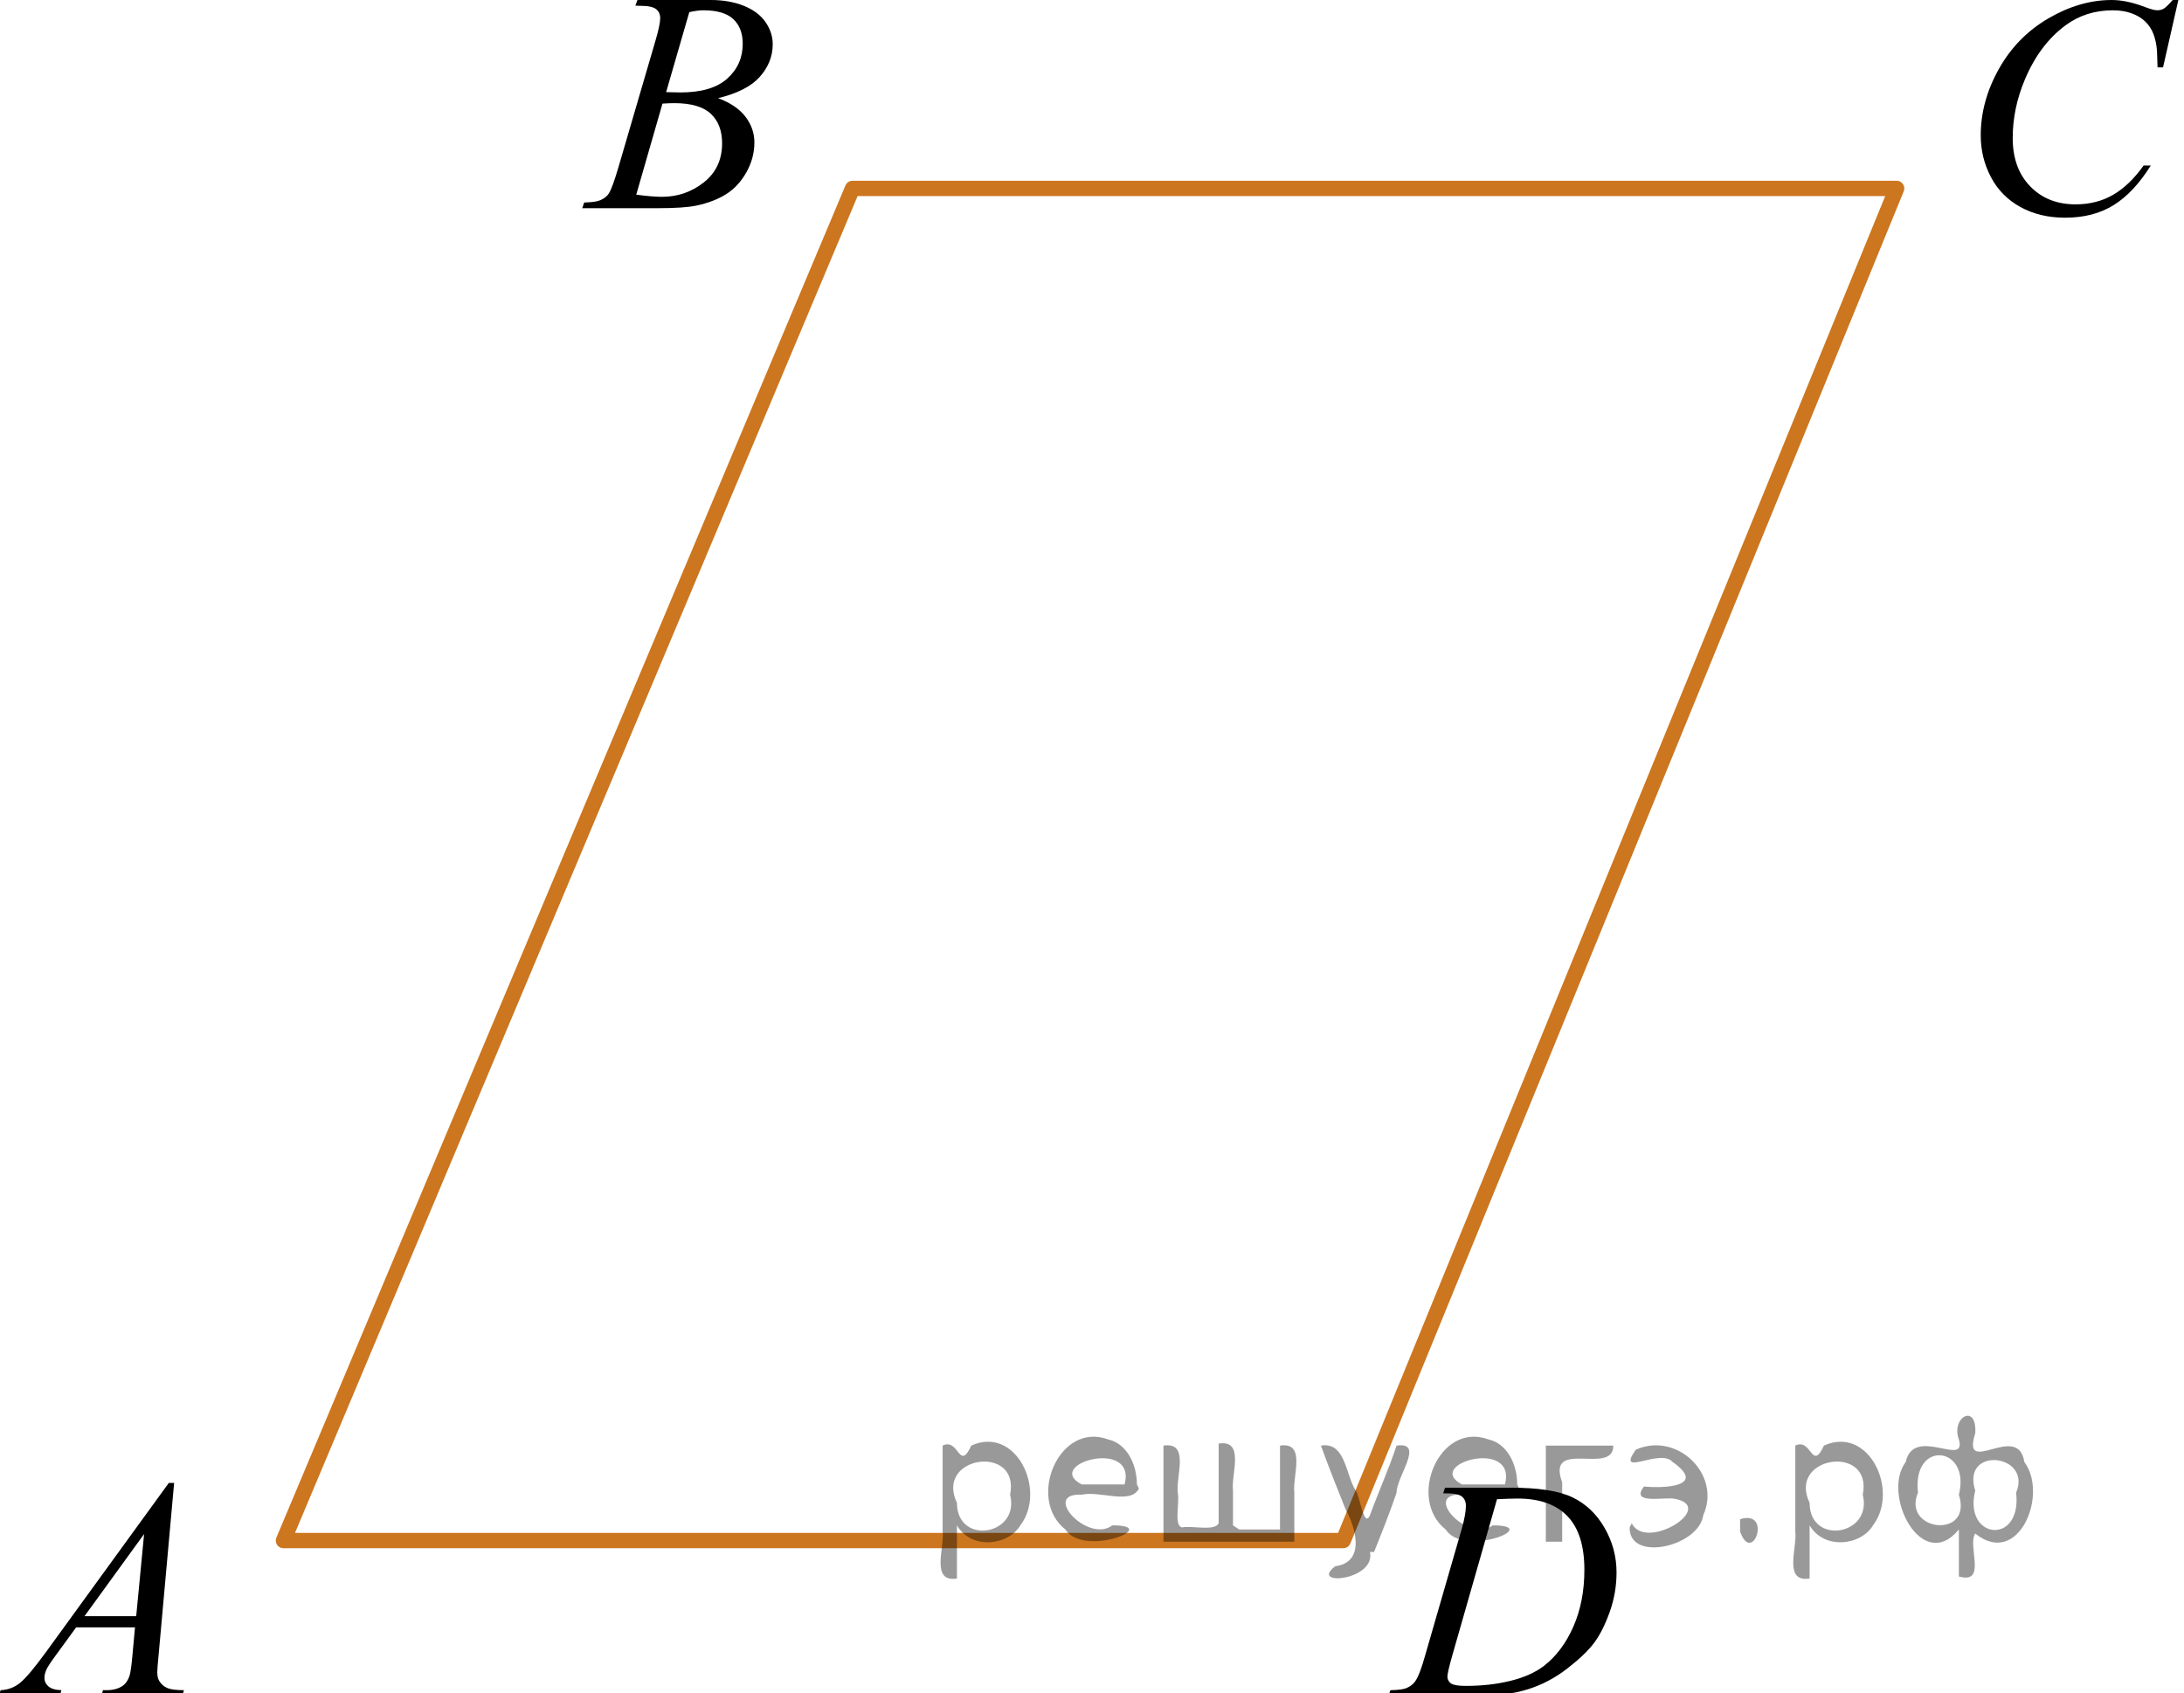 <?xml version="1.0" encoding="utf-8"?>
<!-- Generator: Adobe Illustrator 28.2.0, SVG Export Plug-In . SVG Version: 6.00 Build 0)  -->
<svg version="1.1" id="Слой_1" xmlns="http://www.w3.org/2000/svg" xmlns:xlink="http://www.w3.org/1999/xlink" x="0px" y="0px"
	 width="106.81px" height="82.812px" viewBox="0 0 106.81 82.812" enable-background="new 0 0 106.81 82.812"
	 xml:space="preserve">
<polygon fill="none" stroke="#CC761F" stroke-width="0.75" stroke-linecap="round" stroke-linejoin="round" stroke-miterlimit="10" points="
	41.693,9.215 92.756,9.215 65.693,75.343 13.863,75.343 "/>
<path d="M8.516,72.525l-0.764,8.47c-0.04,0.396-0.06,0.656-0.06,0.781c0,0.2,0.037,0.353,0.111,0.458
	c0.094,0.145,0.221,0.253,0.382,0.323c0.16,0.07,0.432,0.104,0.812,0.104l-0.082,0.278H4.956l0.081-0.278h0.171
	c0.321,0,0.584-0.069,0.786-0.21c0.144-0.095,0.255-0.253,0.334-0.473c0.055-0.155,0.106-0.52,0.156-1.097
	l0.118-1.292H3.724l-1.023,1.404c-0.233,0.315-0.379,0.542-0.439,0.68c-0.059,0.138-0.089,0.267-0.089,0.387
	c0,0.16,0.065,0.298,0.193,0.413c0.128,0.115,0.341,0.178,0.638,0.188l-0.082,0.278h-2.975l0.082-0.278
	c0.366-0.015,0.689-0.139,0.968-0.371c0.279-0.233,0.696-0.73,1.25-1.491l6.009-8.274H8.516z M7.047,75.025
	l-2.915,4.018h2.529L7.047,75.025z"/>
<path d="M31.072,0.277L31.175,0h3.591c0.603,0,1.141,0.095,1.613,0.285c0.472,0.19,0.825,0.456,1.06,0.796
	c0.234,0.341,0.352,0.701,0.352,1.082c0,0.585-0.209,1.114-0.627,1.588c-0.418,0.473-1.1,0.822-2.044,1.048
	c0.608,0.23,1.056,0.535,1.343,0.916c0.287,0.38,0.431,0.798,0.431,1.254c0,0.506-0.129,0.988-0.386,1.449
	c-0.258,0.461-0.588,0.818-0.99,1.074c-0.403,0.255-0.89,0.442-1.458,0.562
	c-0.405,0.086-1.039,0.128-1.899,0.128h-3.687l0.097-0.278c0.386-0.01,0.647-0.047,0.786-0.112
	c0.197-0.085,0.339-0.197,0.423-0.338c0.118-0.19,0.276-0.626,0.475-1.307l1.803-6.165
	c0.153-0.52,0.23-0.886,0.23-1.097c0-0.185-0.067-0.331-0.203-0.44c-0.137-0.107-0.395-0.161-0.775-0.161
	C31.225,0.285,31.146,0.283,31.072,0.277z M31.116,9.521c0.534,0.07,0.952,0.105,1.254,0.105
	c0.771,0,1.455-0.235,2.051-0.706s0.894-1.108,0.894-1.915c0-0.615-0.185-1.096-0.553-1.441
	c-0.369-0.346-0.964-0.519-1.784-0.519c-0.158,0-0.352,0.008-0.579,0.022L31.116,9.521z M32.577,4.506
	c0.321,0.01,0.554,0.015,0.697,0.015c1.028,0,1.794-0.227,2.296-0.68s0.753-1.02,0.753-1.701
	c0-0.516-0.153-0.917-0.46-1.205c-0.307-0.287-0.797-0.432-1.469-0.432c-0.179,0-0.406,0.03-0.683,0.09
	L32.577,4.506z"/>
<path d="M106.534,0l-0.749,3.296h-0.268l-0.029-0.826c-0.024-0.3-0.082-0.567-0.171-0.803s-0.223-0.44-0.4-0.612
	s-0.403-0.308-0.675-0.405c-0.273-0.098-0.574-0.146-0.905-0.146c-0.885,0-1.659,0.245-2.321,0.735
	c-0.846,0.626-1.509,1.51-1.988,2.651C98.631,4.831,98.433,5.784,98.433,6.75c0,0.986,0.284,1.774,0.854,2.362
	c0.568,0.588,1.308,0.882,2.218,0.882c0.688,0,1.299-0.154,1.836-0.465c0.536-0.31,1.035-0.789,1.495-1.435
	h0.349c-0.545,0.876-1.147,1.52-1.81,1.934s-1.456,0.619-2.381,0.619c-0.821,0-1.548-0.174-2.182-0.521
	c-0.633-0.348-1.115-0.837-1.446-1.468s-0.497-1.31-0.497-2.035c0-1.111,0.295-2.193,0.883-3.244
	c0.589-1.052,1.395-1.878,2.422-2.478S102.234,0,103.277,0c0.49,0,1.039,0.117,1.647,0.352
	c0.267,0.101,0.46,0.15,0.578,0.15c0.119,0,0.223-0.025,0.311-0.075S106.051,0.235,106.259,0H106.534z"/>
<path d="M70.58,73.035l0.089-0.277h3.212c1.36,0,2.367,0.157,3.023,0.473c0.655,0.315,1.178,0.812,1.568,1.491
	c0.391,0.678,0.586,1.405,0.586,2.182c0,0.665-0.112,1.312-0.337,1.94c-0.226,0.629-0.48,1.132-0.765,1.51
	s-0.721,0.795-1.31,1.25c-0.588,0.456-1.226,0.793-1.913,1.011s-1.546,0.326-2.574,0.326h-4.258l0.096-0.278
	c0.391-0.01,0.653-0.045,0.787-0.104c0.197-0.085,0.343-0.2,0.438-0.346c0.144-0.21,0.304-0.633,0.481-1.269
	l1.781-6.158c0.138-0.485,0.207-0.866,0.207-1.142c0-0.195-0.065-0.345-0.192-0.45
	c-0.129-0.105-0.381-0.158-0.757-0.158H70.58z M73.212,73.321l-2.181,7.622c-0.163,0.57-0.244,0.923-0.244,1.059
	c0,0.08,0.025,0.157,0.077,0.232s0.123,0.125,0.212,0.15c0.128,0.045,0.336,0.067,0.623,0.067
	c0.776,0,1.497-0.081,2.162-0.244c0.665-0.162,1.211-0.404,1.636-0.725c0.604-0.466,1.086-1.106,1.446-1.922
	c0.361-0.816,0.542-1.745,0.542-2.786c0-1.177-0.277-2.052-0.831-2.625s-1.362-0.859-2.426-0.859
	C73.967,73.291,73.628,73.3,73.212,73.321z"/>
<g style="stroke:none;fill:#000;fill-opacity:0.4" > <path d="m 46.8,74.7 c 0,0.8 0,1.6 0,2.5 -1.3,0.2 -0.6,-1.5 -0.7,-2.3 0,-1.4 0,-2.8 0,-4.2 0.8,-0.4 0.8,1.3 1.4,0.0 2.2,-1.0 3.7,2.2 2.4,3.9 -0.6,1.0 -2.4,1.2 -3.1,0.0 z m 2.6,-1.6 c 0.5,-2.5 -3.7,-1.9 -2.6,0.4 0.0,2.1 3.1,1.6 2.6,-0.4 z" /> <path d="m 55.7,72.8 c -0.4,0.8 -1.9,0.1 -2.8,0.3 -2.0,-0.1 0.3,2.4 1.5,1.5 2.5,0.0 -1.4,1.6 -2.3,0.2 -1.9,-1.5 -0.3,-5.3 2.1,-4.4 0.9,0.2 1.4,1.2 1.4,2.2 z m -0.7,-0.2 c 0.6,-2.3 -4.0,-1.0 -2.1,0.0 0.7,0 1.4,-0.0 2.1,-0.0 z" /> <path d="m 60.6,74.8 c 0.6,0 1.3,0 2.0,0 0,-1.3 0,-2.7 0,-4.1 1.3,-0.2 0.6,1.5 0.7,2.3 0,0.8 0,1.6 0,2.4 -2.1,0 -4.2,0 -6.4,0 0,-1.5 0,-3.1 0,-4.7 1.3,-0.2 0.6,1.5 0.7,2.3 0.1,0.5 -0.2,1.6 0.2,1.7 0.5,-0.1 1.6,0.2 1.8,-0.2 0,-1.3 0,-2.6 0,-3.9 1.3,-0.2 0.6,1.5 0.7,2.3 0,0.5 0,1.1 0,1.7 z" /> <path d="m 67.0,75.9 c 0.3,1.4 -3.0,1.7 -1.7,0.7 1.5,-0.2 1.0,-1.9 0.5,-2.8 -0.4,-1.0 -0.8,-2.0 -1.2,-3.1 1.2,-0.2 1.2,1.4 1.7,2.2 0.2,0.2 0.4,1.9 0.7,1.2 0.4,-1.1 0.9,-2.2 1.3,-3.4 1.4,-0.2 0.0,1.5 -0.0,2.3 -0.3,0.9 -0.7,1.9 -1.1,2.9 z" /> <path d="m 74.3,72.8 c -0.4,0.8 -1.9,0.1 -2.8,0.3 -2.0,-0.1 0.3,2.4 1.5,1.5 2.5,0.0 -1.4,1.6 -2.3,0.2 -1.9,-1.5 -0.3,-5.3 2.1,-4.4 0.9,0.2 1.4,1.2 1.4,2.2 z m -0.7,-0.2 c 0.6,-2.3 -4.0,-1.0 -2.1,0.0 0.7,0 1.4,-0.0 2.1,-0.0 z" /> <path d="m 75.6,75.4 c 0,-1.5 0,-3.1 0,-4.7 1.1,0 2.2,0 3.3,0 0.0,1.5 -3.3,-0.4 -2.5,1.8 0,0.9 0,1.9 0,2.9 -0.2,0 -0.5,0 -0.7,0 z" /> <path d="m 79.8,74.5 c 0.7,1.4 4.2,-0.8 2.1,-1.2 -0.5,-0.1 -2.2,0.3 -1.5,-0.6 1.0,0.1 3.1,0.0 1.4,-1.2 -0.6,-0.7 -2.8,0.8 -1.8,-0.6 2.0,-0.9 4.2,1.2 3.3,3.2 -0.2,1.5 -3.5,2.3 -3.6,0.7 l 0,-0.1 0,-0.0 0,0 z" /> <path d="m 85.1,74.3 c 1.6,-0.5 0.6,2.3 -0.0,0.6 -0.0,-0.2 0.0,-0.4 0.0,-0.6 z" /> <path d="m 88.5,74.7 c 0,0.8 0,1.6 0,2.5 -1.3,0.2 -0.6,-1.5 -0.7,-2.3 0,-1.4 0,-2.8 0,-4.2 0.8,-0.4 0.8,1.3 1.4,0.0 2.2,-1.0 3.7,2.2 2.4,3.9 -0.6,1.0 -2.4,1.2 -3.1,0.0 z m 2.6,-1.6 c 0.5,-2.5 -3.7,-1.9 -2.6,0.4 0.0,2.1 3.1,1.6 2.6,-0.4 z" /> <path d="m 93.8,73.0 c -0.8,1.9 2.7,2.3 2.0,0.1 0.6,-2.4 -2.3,-2.7 -2.0,-0.1 z m 2.0,4.2 c 0,-0.8 0,-1.6 0,-2.4 -1.8,2.2 -3.8,-1.7 -2.6,-3.3 0.4,-1.8 3.0,0.3 2.6,-1.1 -0.4,-1.1 0.9,-1.8 0.8,-0.3 -0.7,2.2 2.1,-0.6 2.4,1.4 1.2,1.6 -0.3,5.2 -2.4,3.5 -0.4,0.6 0.6,2.5 -0.8,2.1 z m 2.8,-4.2 c 0.8,-1.9 -2.7,-2.3 -2.0,-0.1 -0.6,2.4 2.3,2.7 2.0,0.1 z" /> </g></svg>

<!--File created and owned by https://sdamgia.ru. Copying is prohibited. All rights reserved.-->
